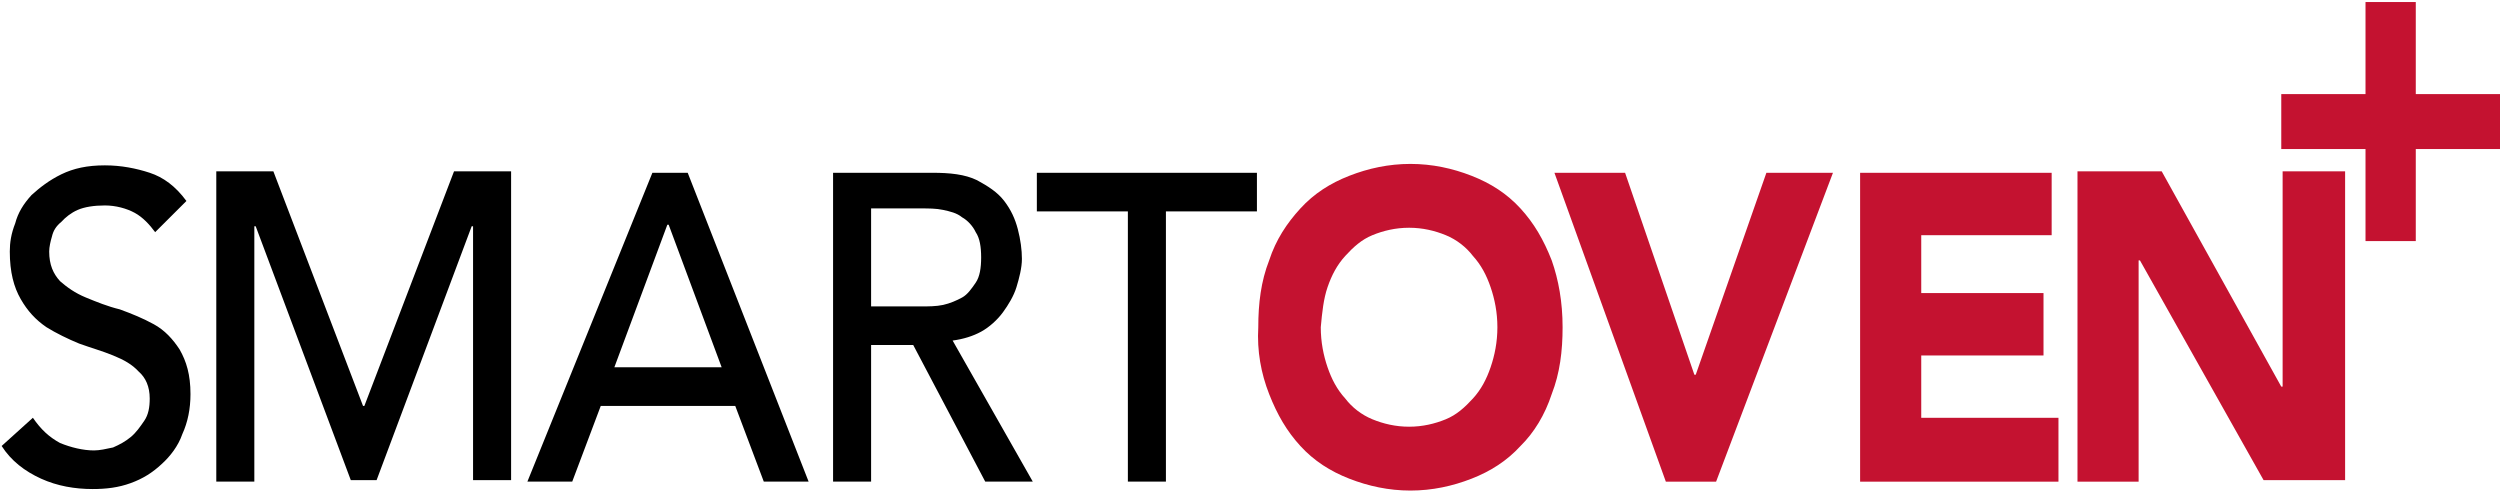 <svg width="161" height="32" viewBox="0 0 161 32" fill="none" xmlns="http://www.w3.org/2000/svg">
<path d="M72.635 31.016H75.085V13.614H80.946V11.127H66.773V13.614H72.635V31.016ZM56.099 13.422H59.336C59.774 13.422 60.299 13.422 60.736 13.518C61.174 13.614 61.611 13.709 61.961 13.996C62.311 14.187 62.661 14.57 62.836 14.952C63.099 15.335 63.186 15.908 63.186 16.578C63.186 17.247 63.099 17.821 62.836 18.203C62.574 18.586 62.311 18.968 61.961 19.159C61.611 19.351 61.174 19.542 60.736 19.637C60.299 19.733 59.774 19.733 59.336 19.733H56.099V13.422ZM53.65 31.016H56.099V22.219H58.812L63.449 31.016H66.511L61.349 21.932C62.049 21.837 62.661 21.645 63.186 21.359C63.711 21.072 64.236 20.594 64.586 20.116C64.936 19.637 65.286 19.064 65.461 18.49C65.636 17.916 65.811 17.247 65.811 16.673C65.811 16.1 65.723 15.43 65.548 14.761C65.373 14.092 65.111 13.518 64.673 12.944C64.236 12.37 63.623 11.988 62.923 11.606C62.136 11.223 61.174 11.127 60.036 11.127H53.65V31.016ZM39.564 23.654L42.976 14.474H43.063L46.475 23.654H39.564ZM33.964 31.016H36.852L38.689 26.14H47.35L49.188 31.016H52.075L44.288 11.127H42.014L33.964 31.016ZM13.929 31.016H16.379V14.57H16.466L22.591 30.921H24.253L30.377 14.57H30.465V30.921H32.915V11.032H29.24L23.466 26.14H23.378L17.604 11.032H13.929V31.016ZM0.106 28.721C0.718 29.677 1.593 30.347 2.643 30.825C3.693 31.303 4.83 31.494 5.968 31.494C6.843 31.494 7.63 31.399 8.417 31.112C9.205 30.825 9.817 30.442 10.43 29.869C10.955 29.391 11.48 28.721 11.742 27.956C12.092 27.191 12.267 26.331 12.267 25.375C12.267 24.132 12.005 23.271 11.567 22.506C11.13 21.837 10.605 21.263 9.905 20.881C9.205 20.498 8.505 20.211 7.718 19.924C6.93 19.733 6.23 19.446 5.53 19.159C4.83 18.873 4.305 18.49 3.868 18.108C3.431 17.63 3.168 17.056 3.168 16.195C3.168 15.908 3.256 15.526 3.343 15.239C3.431 14.857 3.606 14.57 3.955 14.283C4.218 13.996 4.568 13.709 5.005 13.518C5.443 13.327 6.055 13.231 6.755 13.231C7.455 13.231 8.155 13.422 8.68 13.709C9.205 13.996 9.642 14.474 9.992 14.952L12.005 12.944C11.305 11.988 10.517 11.414 9.642 11.127C8.767 10.841 7.805 10.649 6.755 10.649C5.618 10.649 4.743 10.841 3.955 11.223C3.168 11.606 2.556 12.084 2.031 12.562C1.506 13.136 1.156 13.709 0.981 14.379C0.718 15.048 0.631 15.622 0.631 16.195C0.631 17.534 0.893 18.49 1.331 19.255C1.768 20.02 2.293 20.594 2.993 21.072C3.606 21.454 4.393 21.837 5.093 22.124C5.88 22.41 6.58 22.602 7.28 22.889C7.98 23.175 8.505 23.462 8.942 23.94C9.38 24.323 9.642 24.897 9.642 25.662C9.642 26.235 9.555 26.713 9.292 27.096C9.03 27.478 8.767 27.861 8.417 28.148C8.068 28.434 7.718 28.626 7.28 28.817C6.843 28.913 6.405 29.008 6.055 29.008C5.355 29.008 4.568 28.817 3.868 28.53C3.168 28.148 2.643 27.669 2.118 26.904L0.106 28.721Z" fill="black"/>
<path d="M133.702 31.018H137.727V16.771H137.814L145.776 30.922H151.025V11.034H147.001V24.898H146.913L139.214 11.034H133.79V31.018H133.702ZM119.704 31.018H132.565V26.906H123.728V22.89H131.602V18.875H123.728V15.145H132.127V11.129H119.791V31.018H119.704ZM107.28 31.018H110.517L118.042 11.129H113.755L109.205 24.134H109.118L104.656 11.129H100.106L107.28 31.018ZM85.495 18.492C85.758 17.727 86.108 17.058 86.633 16.484C87.158 15.91 87.683 15.432 88.383 15.145C89.082 14.858 89.87 14.667 90.745 14.667C91.62 14.667 92.407 14.858 93.107 15.145C93.807 15.432 94.419 15.91 94.857 16.484C95.382 17.058 95.732 17.727 95.994 18.492C96.257 19.257 96.432 20.117 96.432 21.074C96.432 22.03 96.257 22.89 95.994 23.655C95.732 24.42 95.382 25.09 94.857 25.663C94.332 26.237 93.807 26.715 93.107 27.002C92.407 27.289 91.62 27.48 90.745 27.48C89.87 27.48 89.082 27.289 88.383 27.002C87.683 26.715 87.07 26.237 86.633 25.663C86.108 25.09 85.758 24.42 85.495 23.655C85.233 22.89 85.058 22.03 85.058 21.074C85.145 20.117 85.233 19.257 85.495 18.492ZM81.733 25.377C82.258 26.715 82.871 27.767 83.746 28.723C84.621 29.679 85.67 30.349 86.895 30.827C88.12 31.305 89.432 31.592 90.832 31.592C92.232 31.592 93.544 31.305 94.769 30.827C95.994 30.349 97.044 29.679 97.919 28.723C98.794 27.863 99.494 26.715 99.931 25.377C100.456 24.038 100.631 22.604 100.631 21.074C100.631 19.448 100.369 18.014 99.931 16.771C99.406 15.432 98.794 14.38 97.919 13.424C97.044 12.468 95.994 11.799 94.769 11.321C93.544 10.842 92.232 10.556 90.832 10.556C89.432 10.556 88.12 10.842 86.895 11.321C85.67 11.799 84.621 12.468 83.746 13.424C82.871 14.38 82.171 15.432 81.733 16.771C81.208 18.11 81.033 19.544 81.033 21.074C80.946 22.604 81.208 24.038 81.733 25.377Z" fill="#C41230"/>
<path d="M152.339 0.131V6.06H146.914V9.598H152.339V15.526H155.576V9.598H161V6.06H155.576V0.131H152.339Z" fill="#C41230"/>
</svg>
